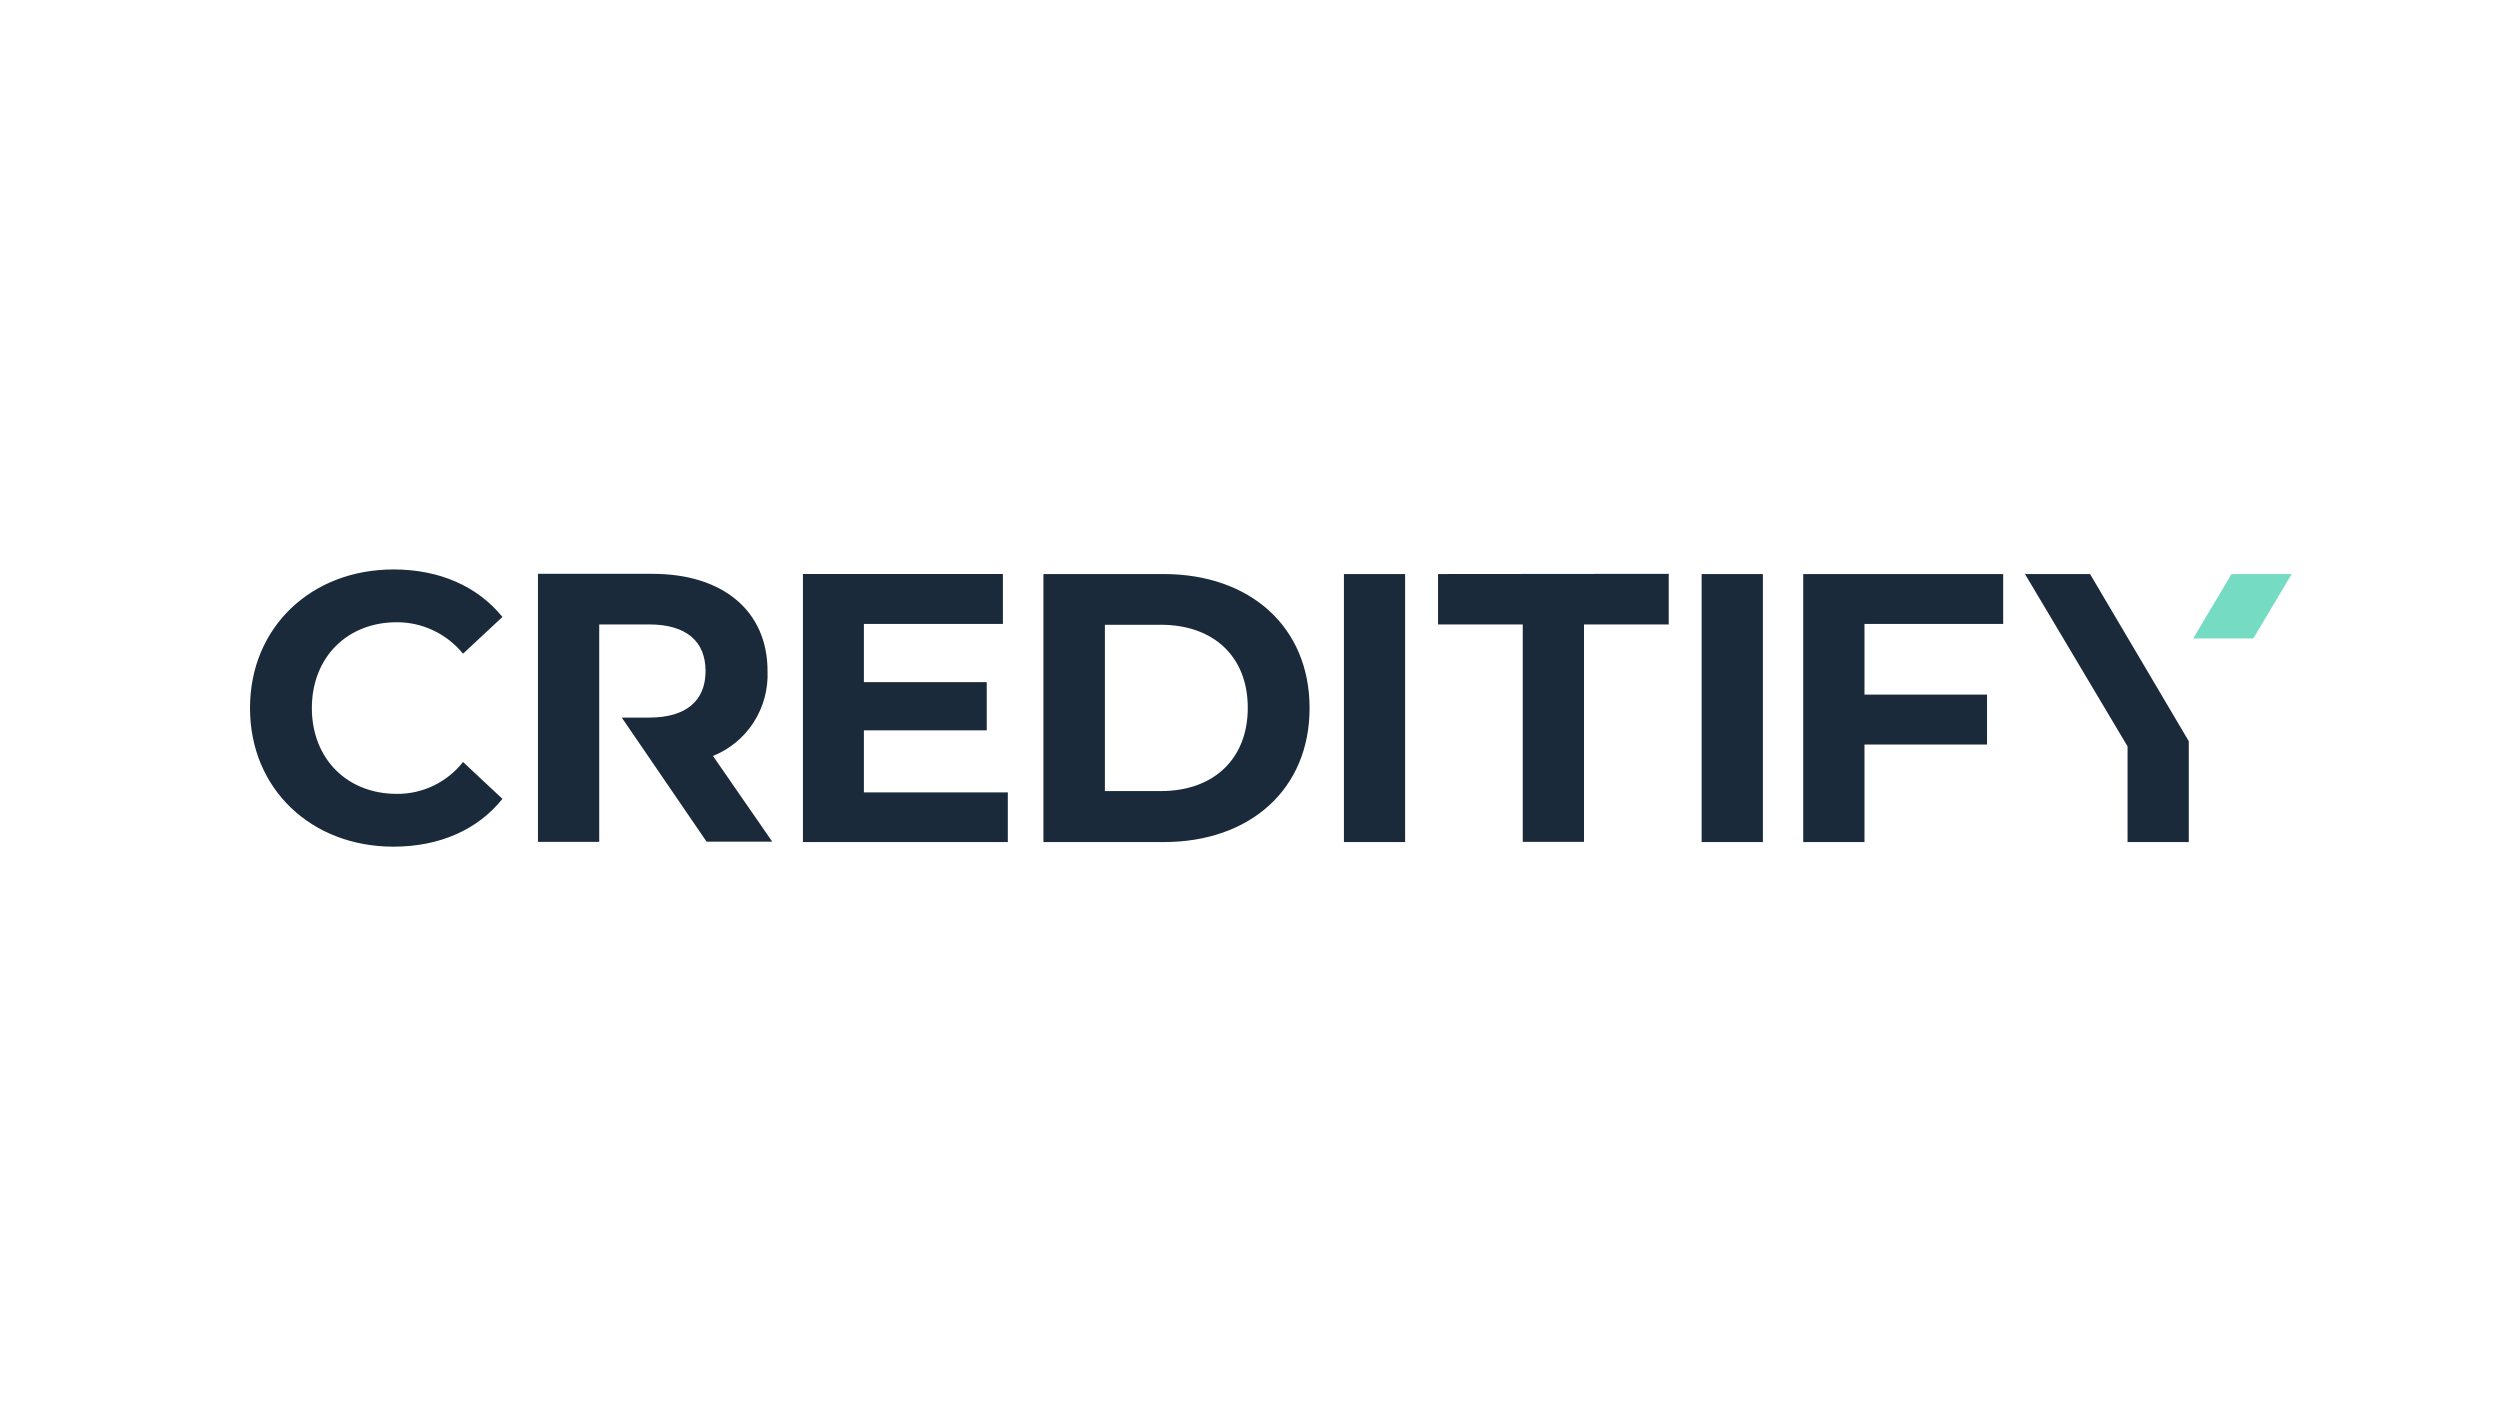 <?xml version="1.0" encoding="UTF-8"?>
<svg xmlns="http://www.w3.org/2000/svg" width="180" height="102" viewBox="0 0 180 102" fill="none">
  <path d="M160.669 41.331L157.908 45.971H162.239L165 41.331H160.669Z" fill="#75DCC3"></path>
  <path d="M150.484 41.331H145.799L153.184 53.739V60.63H157.591V53.365L150.484 41.331ZM144.229 44.922V41.331H129.832V60.63H134.243V53.604H143.066V50.013H134.243V44.922H144.229ZM122.517 41.331V60.63H126.928V41.331H122.517ZM96.763 41.331V60.63H101.169V41.331H96.763ZM83.779 41.331H75.126V60.63H83.779C90.005 60.63 94.29 56.827 94.29 50.98C94.29 45.133 90.005 41.331 83.779 41.331ZM83.585 56.957H79.552V44.984H83.585C87.368 44.984 89.84 47.264 89.84 50.961C89.84 54.658 87.368 56.957 83.585 56.957ZM62.2 57.053V52.584H71.045V49.113H62.2V44.923H72.209V41.33H57.811V60.63H72.563V57.053H62.2ZM103.538 41.331V44.961H109.638V60.616H114.049V44.96H120.149V41.316L103.538 41.331ZM51.334 54.428C52.532 53.952 53.556 53.106 54.264 52.007C54.967 50.914 55.317 49.621 55.263 48.313C55.263 44.003 52.066 41.316 46.98 41.316H38.733V60.616H43.144V44.96H46.742C49.437 44.96 50.8 46.196 50.8 48.313C50.8 50.429 49.437 51.665 46.743 51.665H44.766L50.876 60.602H55.604L51.334 54.428ZM28.562 57.158C24.988 57.158 22.454 54.625 22.454 50.98C22.454 47.336 24.988 44.802 28.562 44.802C29.474 44.797 30.375 44.998 31.202 45.391C32.027 45.781 32.756 46.353 33.338 47.067L36.176 44.419C34.383 42.217 31.65 41 28.336 41C22.407 41 18 45.162 18 50.98C18 56.799 22.407 60.96 28.326 60.96C31.636 60.96 34.383 59.754 36.176 57.518L33.338 54.864C32.764 55.59 32.037 56.173 31.212 56.569C30.383 56.967 29.477 57.168 28.562 57.158Z" fill="#1B2A3A"></path>
</svg>
